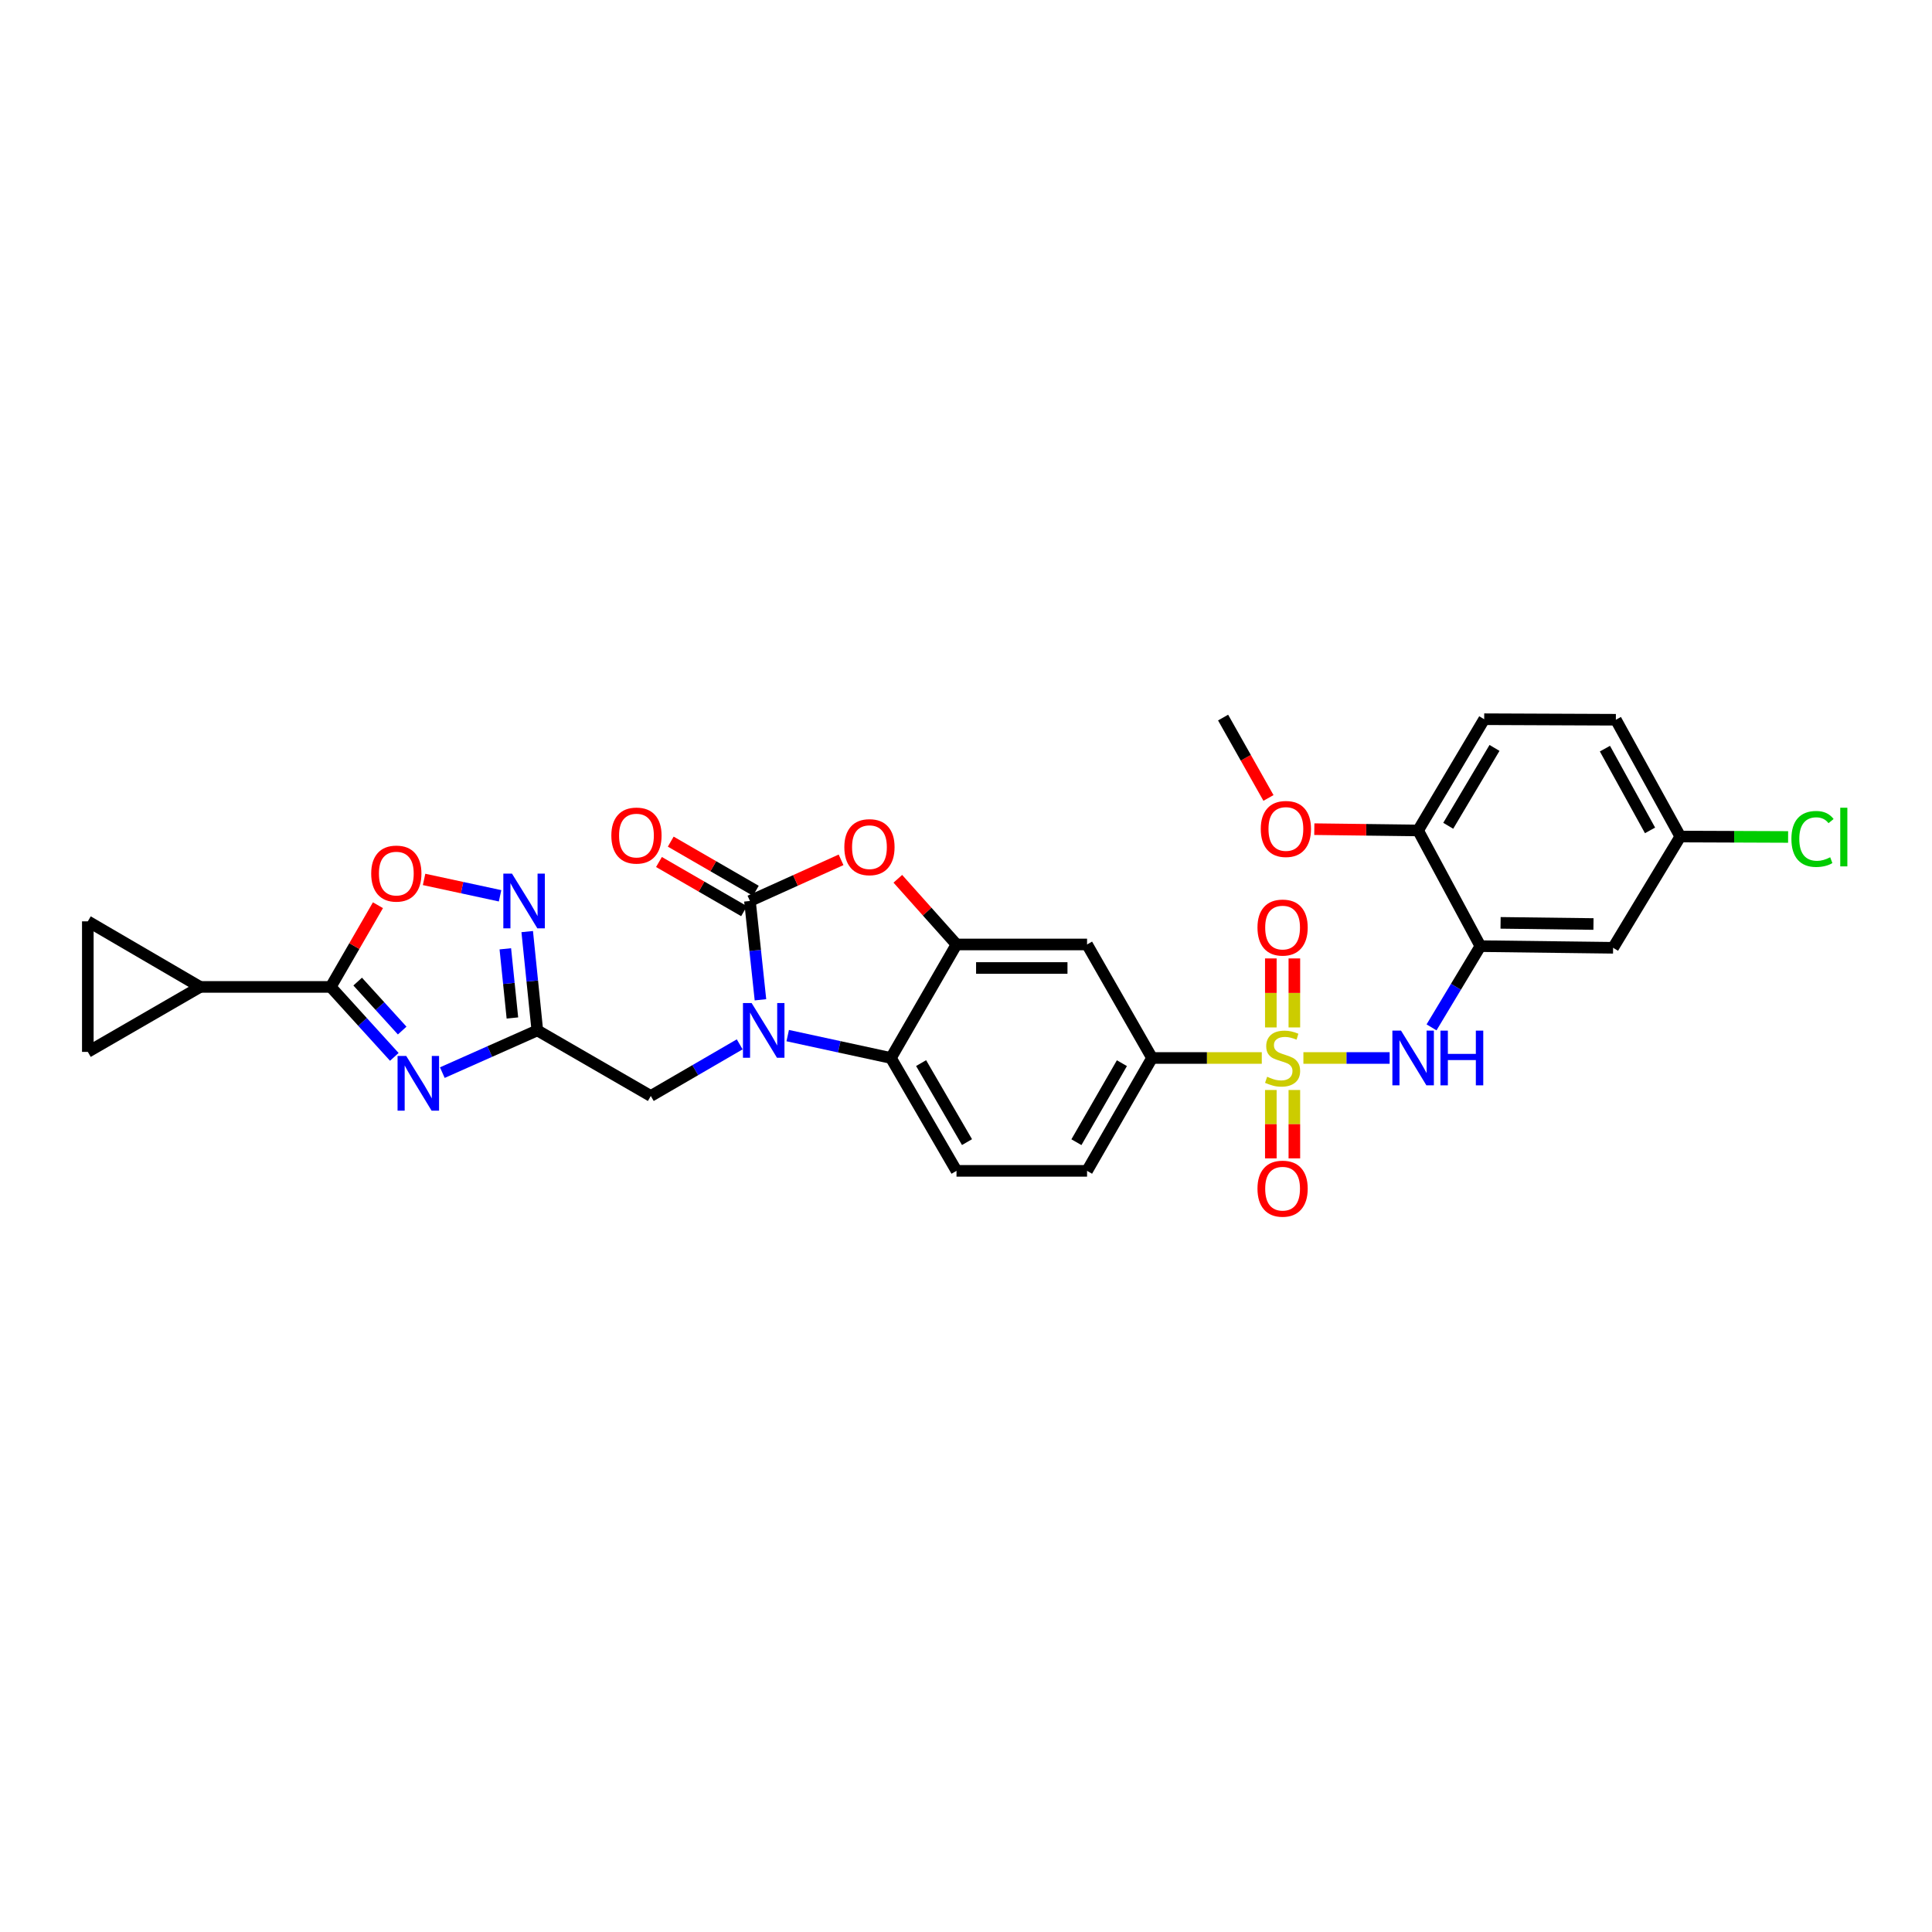 <?xml version='1.0' encoding='iso-8859-1'?>
<svg version='1.1' baseProfile='full'
              xmlns='http://www.w3.org/2000/svg'
                      xmlns:rdkit='http://www.rdkit.org/xml'
                      xmlns:xlink='http://www.w3.org/1999/xlink'
                  xml:space='preserve'
width='1000px' height='1000px' viewBox='0 0 1000 1000'>
<!-- END OF HEADER -->
<rect style='opacity:1.0;fill:#FFFFFF;stroke:none' width='1000' height='1000' x='0' y='0'> </rect>
<path class='bond-8' d='M 674.638,547.611 L 696.956,547.611' style='fill:none;fill-rule:evenodd;stroke:#CCCC00;stroke-width:6px;stroke-linecap:butt;stroke-linejoin:miter;stroke-opacity:1' />
<path class='bond-8' d='M 696.956,547.611 L 719.273,547.611' style='fill:none;fill-rule:evenodd;stroke:#0000FF;stroke-width:6px;stroke-linecap:butt;stroke-linejoin:miter;stroke-opacity:1' />
<path class='bond-12' d='M 653.099,547.611 L 624.695,547.611' style='fill:none;fill-rule:evenodd;stroke:#CCCC00;stroke-width:6px;stroke-linecap:butt;stroke-linejoin:miter;stroke-opacity:1' />
<path class='bond-12' d='M 624.695,547.611 L 596.291,547.611' style='fill:none;fill-rule:evenodd;stroke:#000000;stroke-width:6px;stroke-linecap:butt;stroke-linejoin:miter;stroke-opacity:1' />
<path class='bond-19' d='M 657.78,564.18 L 657.78,581.88' style='fill:none;fill-rule:evenodd;stroke:#CCCC00;stroke-width:6px;stroke-linecap:butt;stroke-linejoin:miter;stroke-opacity:1' />
<path class='bond-19' d='M 657.78,581.88 L 657.78,599.58' style='fill:none;fill-rule:evenodd;stroke:#FF0000;stroke-width:6px;stroke-linecap:butt;stroke-linejoin:miter;stroke-opacity:1' />
<path class='bond-19' d='M 669.958,564.18 L 669.958,581.88' style='fill:none;fill-rule:evenodd;stroke:#CCCC00;stroke-width:6px;stroke-linecap:butt;stroke-linejoin:miter;stroke-opacity:1' />
<path class='bond-19' d='M 669.958,581.88 L 669.958,599.58' style='fill:none;fill-rule:evenodd;stroke:#FF0000;stroke-width:6px;stroke-linecap:butt;stroke-linejoin:miter;stroke-opacity:1' />
<path class='bond-20' d='M 669.958,531.801 L 669.958,513.941' style='fill:none;fill-rule:evenodd;stroke:#CCCC00;stroke-width:6px;stroke-linecap:butt;stroke-linejoin:miter;stroke-opacity:1' />
<path class='bond-20' d='M 669.958,513.941 L 669.958,496.081' style='fill:none;fill-rule:evenodd;stroke:#FF0000;stroke-width:6px;stroke-linecap:butt;stroke-linejoin:miter;stroke-opacity:1' />
<path class='bond-20' d='M 657.78,531.801 L 657.78,513.941' style='fill:none;fill-rule:evenodd;stroke:#CCCC00;stroke-width:6px;stroke-linecap:butt;stroke-linejoin:miter;stroke-opacity:1' />
<path class='bond-20' d='M 657.78,513.941 L 657.78,496.081' style='fill:none;fill-rule:evenodd;stroke:#FF0000;stroke-width:6px;stroke-linecap:butt;stroke-linejoin:miter;stroke-opacity:1' />
<path class='bond-0' d='M 407.721,536.03 L 434.432,541.82' style='fill:none;fill-rule:evenodd;stroke:#0000FF;stroke-width:6px;stroke-linecap:butt;stroke-linejoin:miter;stroke-opacity:1' />
<path class='bond-0' d='M 434.432,541.82 L 461.143,547.611' style='fill:none;fill-rule:evenodd;stroke:#000000;stroke-width:6px;stroke-linecap:butt;stroke-linejoin:miter;stroke-opacity:1' />
<path class='bond-15' d='M 382.867,540.555 L 359.86,553.916' style='fill:none;fill-rule:evenodd;stroke:#0000FF;stroke-width:6px;stroke-linecap:butt;stroke-linejoin:miter;stroke-opacity:1' />
<path class='bond-15' d='M 359.86,553.916 L 336.852,567.277' style='fill:none;fill-rule:evenodd;stroke:#000000;stroke-width:6px;stroke-linecap:butt;stroke-linejoin:miter;stroke-opacity:1' />
<path class='bond-32' d='M 393.61,517.492 L 390.888,491.92' style='fill:none;fill-rule:evenodd;stroke:#0000FF;stroke-width:6px;stroke-linecap:butt;stroke-linejoin:miter;stroke-opacity:1' />
<path class='bond-32' d='M 390.888,491.92 L 388.166,466.347' style='fill:none;fill-rule:evenodd;stroke:#000000;stroke-width:6px;stroke-linecap:butt;stroke-linejoin:miter;stroke-opacity:1' />
<path class='bond-1' d='M 388.166,466.347 L 411.748,455.696' style='fill:none;fill-rule:evenodd;stroke:#000000;stroke-width:6px;stroke-linecap:butt;stroke-linejoin:miter;stroke-opacity:1' />
<path class='bond-1' d='M 411.748,455.696 L 435.331,445.045' style='fill:none;fill-rule:evenodd;stroke:#FF0000;stroke-width:6px;stroke-linecap:butt;stroke-linejoin:miter;stroke-opacity:1' />
<path class='bond-22' d='M 391.213,461.075 L 369.193,448.351' style='fill:none;fill-rule:evenodd;stroke:#000000;stroke-width:6px;stroke-linecap:butt;stroke-linejoin:miter;stroke-opacity:1' />
<path class='bond-22' d='M 369.193,448.351 L 347.173,435.627' style='fill:none;fill-rule:evenodd;stroke:#FF0000;stroke-width:6px;stroke-linecap:butt;stroke-linejoin:miter;stroke-opacity:1' />
<path class='bond-22' d='M 385.12,471.619 L 363.1,458.895' style='fill:none;fill-rule:evenodd;stroke:#000000;stroke-width:6px;stroke-linecap:butt;stroke-linejoin:miter;stroke-opacity:1' />
<path class='bond-22' d='M 363.1,458.895 L 341.08,446.17' style='fill:none;fill-rule:evenodd;stroke:#FF0000;stroke-width:6px;stroke-linecap:butt;stroke-linejoin:miter;stroke-opacity:1' />
<path class='bond-2' d='M 228.945,555.187 L 253.531,544.262' style='fill:none;fill-rule:evenodd;stroke:#0000FF;stroke-width:6px;stroke-linecap:butt;stroke-linejoin:miter;stroke-opacity:1' />
<path class='bond-2' d='M 253.531,544.262 L 278.117,533.336' style='fill:none;fill-rule:evenodd;stroke:#000000;stroke-width:6px;stroke-linecap:butt;stroke-linejoin:miter;stroke-opacity:1' />
<path class='bond-4' d='M 204.095,547.037 L 187.64,528.933' style='fill:none;fill-rule:evenodd;stroke:#0000FF;stroke-width:6px;stroke-linecap:butt;stroke-linejoin:miter;stroke-opacity:1' />
<path class='bond-4' d='M 187.64,528.933 L 171.186,510.828' style='fill:none;fill-rule:evenodd;stroke:#000000;stroke-width:6px;stroke-linecap:butt;stroke-linejoin:miter;stroke-opacity:1' />
<path class='bond-4' d='M 208.17,533.416 L 196.652,520.743' style='fill:none;fill-rule:evenodd;stroke:#0000FF;stroke-width:6px;stroke-linecap:butt;stroke-linejoin:miter;stroke-opacity:1' />
<path class='bond-4' d='M 196.652,520.743 L 185.134,508.07' style='fill:none;fill-rule:evenodd;stroke:#000000;stroke-width:6px;stroke-linecap:butt;stroke-linejoin:miter;stroke-opacity:1' />
<path class='bond-3' d='M 278.117,533.336 L 336.852,567.277' style='fill:none;fill-rule:evenodd;stroke:#000000;stroke-width:6px;stroke-linecap:butt;stroke-linejoin:miter;stroke-opacity:1' />
<path class='bond-9' d='M 278.117,533.336 L 275.501,507.764' style='fill:none;fill-rule:evenodd;stroke:#000000;stroke-width:6px;stroke-linecap:butt;stroke-linejoin:miter;stroke-opacity:1' />
<path class='bond-9' d='M 275.501,507.764 L 272.884,482.191' style='fill:none;fill-rule:evenodd;stroke:#0000FF;stroke-width:6px;stroke-linecap:butt;stroke-linejoin:miter;stroke-opacity:1' />
<path class='bond-9' d='M 265.218,526.904 L 263.386,509.003' style='fill:none;fill-rule:evenodd;stroke:#000000;stroke-width:6px;stroke-linecap:butt;stroke-linejoin:miter;stroke-opacity:1' />
<path class='bond-9' d='M 263.386,509.003 L 261.555,491.102' style='fill:none;fill-rule:evenodd;stroke:#0000FF;stroke-width:6px;stroke-linecap:butt;stroke-linejoin:miter;stroke-opacity:1' />
<path class='bond-13' d='M 171.186,510.828 L 103.622,510.828' style='fill:none;fill-rule:evenodd;stroke:#000000;stroke-width:6px;stroke-linecap:butt;stroke-linejoin:miter;stroke-opacity:1' />
<path class='bond-34' d='M 171.186,510.828 L 183.405,489.685' style='fill:none;fill-rule:evenodd;stroke:#000000;stroke-width:6px;stroke-linecap:butt;stroke-linejoin:miter;stroke-opacity:1' />
<path class='bond-34' d='M 183.405,489.685 L 195.624,468.542' style='fill:none;fill-rule:evenodd;stroke:#FF0000;stroke-width:6px;stroke-linecap:butt;stroke-linejoin:miter;stroke-opacity:1' />
<path class='bond-5' d='M 464.718,454.856 L 479.901,471.856' style='fill:none;fill-rule:evenodd;stroke:#FF0000;stroke-width:6px;stroke-linecap:butt;stroke-linejoin:miter;stroke-opacity:1' />
<path class='bond-5' d='M 479.901,471.856 L 495.084,488.855' style='fill:none;fill-rule:evenodd;stroke:#000000;stroke-width:6px;stroke-linecap:butt;stroke-linejoin:miter;stroke-opacity:1' />
<path class='bond-6' d='M 495.084,488.855 L 562.661,488.855' style='fill:none;fill-rule:evenodd;stroke:#000000;stroke-width:6px;stroke-linecap:butt;stroke-linejoin:miter;stroke-opacity:1' />
<path class='bond-6' d='M 505.22,501.032 L 552.525,501.032' style='fill:none;fill-rule:evenodd;stroke:#000000;stroke-width:6px;stroke-linecap:butt;stroke-linejoin:miter;stroke-opacity:1' />
<path class='bond-31' d='M 495.084,488.855 L 461.143,547.611' style='fill:none;fill-rule:evenodd;stroke:#000000;stroke-width:6px;stroke-linecap:butt;stroke-linejoin:miter;stroke-opacity:1' />
<path class='bond-7' d='M 461.143,547.611 L 495.084,606.035' style='fill:none;fill-rule:evenodd;stroke:#000000;stroke-width:6px;stroke-linecap:butt;stroke-linejoin:miter;stroke-opacity:1' />
<path class='bond-7' d='M 476.763,550.258 L 500.522,591.155' style='fill:none;fill-rule:evenodd;stroke:#000000;stroke-width:6px;stroke-linecap:butt;stroke-linejoin:miter;stroke-opacity:1' />
<path class='bond-10' d='M 740.962,531.762 L 753.601,510.742' style='fill:none;fill-rule:evenodd;stroke:#0000FF;stroke-width:6px;stroke-linecap:butt;stroke-linejoin:miter;stroke-opacity:1' />
<path class='bond-10' d='M 753.601,510.742 L 766.24,489.721' style='fill:none;fill-rule:evenodd;stroke:#000000;stroke-width:6px;stroke-linecap:butt;stroke-linejoin:miter;stroke-opacity:1' />
<path class='bond-11' d='M 258.832,463.666 L 239.17,459.426' style='fill:none;fill-rule:evenodd;stroke:#0000FF;stroke-width:6px;stroke-linecap:butt;stroke-linejoin:miter;stroke-opacity:1' />
<path class='bond-11' d='M 239.17,459.426 L 219.507,455.186' style='fill:none;fill-rule:evenodd;stroke:#FF0000;stroke-width:6px;stroke-linecap:butt;stroke-linejoin:miter;stroke-opacity:1' />
<path class='bond-18' d='M 766.24,489.721 L 834.934,490.573' style='fill:none;fill-rule:evenodd;stroke:#000000;stroke-width:6px;stroke-linecap:butt;stroke-linejoin:miter;stroke-opacity:1' />
<path class='bond-18' d='M 776.695,477.672 L 824.781,478.269' style='fill:none;fill-rule:evenodd;stroke:#000000;stroke-width:6px;stroke-linecap:butt;stroke-linejoin:miter;stroke-opacity:1' />
<path class='bond-23' d='M 766.24,489.721 L 734.004,429.842' style='fill:none;fill-rule:evenodd;stroke:#000000;stroke-width:6px;stroke-linecap:butt;stroke-linejoin:miter;stroke-opacity:1' />
<path class='bond-14' d='M 596.291,547.611 L 562.661,488.855' style='fill:none;fill-rule:evenodd;stroke:#000000;stroke-width:6px;stroke-linecap:butt;stroke-linejoin:miter;stroke-opacity:1' />
<path class='bond-24' d='M 596.291,547.611 L 562.661,606.035' style='fill:none;fill-rule:evenodd;stroke:#000000;stroke-width:6px;stroke-linecap:butt;stroke-linejoin:miter;stroke-opacity:1' />
<path class='bond-24' d='M 580.693,550.3 L 557.152,591.197' style='fill:none;fill-rule:evenodd;stroke:#000000;stroke-width:6px;stroke-linecap:butt;stroke-linejoin:miter;stroke-opacity:1' />
<path class='bond-16' d='M 103.622,510.828 L 45.455,544.458' style='fill:none;fill-rule:evenodd;stroke:#000000;stroke-width:6px;stroke-linecap:butt;stroke-linejoin:miter;stroke-opacity:1' />
<path class='bond-17' d='M 103.622,510.828 L 45.455,476.887' style='fill:none;fill-rule:evenodd;stroke:#000000;stroke-width:6px;stroke-linecap:butt;stroke-linejoin:miter;stroke-opacity:1' />
<path class='bond-35' d='M 45.455,544.458 L 45.455,476.887' style='fill:none;fill-rule:evenodd;stroke:#000000;stroke-width:6px;stroke-linecap:butt;stroke-linejoin:miter;stroke-opacity:1' />
<path class='bond-26' d='M 834.934,490.573 L 869.721,432.995' style='fill:none;fill-rule:evenodd;stroke:#000000;stroke-width:6px;stroke-linecap:butt;stroke-linejoin:miter;stroke-opacity:1' />
<path class='bond-21' d='M 495.084,606.035 L 562.661,606.035' style='fill:none;fill-rule:evenodd;stroke:#000000;stroke-width:6px;stroke-linecap:butt;stroke-linejoin:miter;stroke-opacity:1' />
<path class='bond-25' d='M 734.004,429.842 L 768.215,372.263' style='fill:none;fill-rule:evenodd;stroke:#000000;stroke-width:6px;stroke-linecap:butt;stroke-linejoin:miter;stroke-opacity:1' />
<path class='bond-25' d='M 749.604,427.426 L 773.553,387.121' style='fill:none;fill-rule:evenodd;stroke:#000000;stroke-width:6px;stroke-linecap:butt;stroke-linejoin:miter;stroke-opacity:1' />
<path class='bond-29' d='M 734.004,429.842 L 707.144,429.508' style='fill:none;fill-rule:evenodd;stroke:#000000;stroke-width:6px;stroke-linecap:butt;stroke-linejoin:miter;stroke-opacity:1' />
<path class='bond-29' d='M 707.144,429.508 L 680.285,429.173' style='fill:none;fill-rule:evenodd;stroke:#FF0000;stroke-width:6px;stroke-linecap:butt;stroke-linejoin:miter;stroke-opacity:1' />
<path class='bond-27' d='M 768.215,372.263 L 836.368,372.541' style='fill:none;fill-rule:evenodd;stroke:#000000;stroke-width:6px;stroke-linecap:butt;stroke-linejoin:miter;stroke-opacity:1' />
<path class='bond-28' d='M 869.721,432.995 L 897.62,433.102' style='fill:none;fill-rule:evenodd;stroke:#000000;stroke-width:6px;stroke-linecap:butt;stroke-linejoin:miter;stroke-opacity:1' />
<path class='bond-28' d='M 897.62,433.102 L 925.52,433.21' style='fill:none;fill-rule:evenodd;stroke:#00CC00;stroke-width:6px;stroke-linecap:butt;stroke-linejoin:miter;stroke-opacity:1' />
<path class='bond-33' d='M 869.721,432.995 L 836.368,372.541' style='fill:none;fill-rule:evenodd;stroke:#000000;stroke-width:6px;stroke-linecap:butt;stroke-linejoin:miter;stroke-opacity:1' />
<path class='bond-33' d='M 854.055,429.809 L 830.709,387.491' style='fill:none;fill-rule:evenodd;stroke:#000000;stroke-width:6px;stroke-linecap:butt;stroke-linejoin:miter;stroke-opacity:1' />
<path class='bond-30' d='M 656.558,413.017 L 644.816,392.214' style='fill:none;fill-rule:evenodd;stroke:#FF0000;stroke-width:6px;stroke-linecap:butt;stroke-linejoin:miter;stroke-opacity:1' />
<path class='bond-30' d='M 644.816,392.214 L 633.074,371.411' style='fill:none;fill-rule:evenodd;stroke:#000000;stroke-width:6px;stroke-linecap:butt;stroke-linejoin:miter;stroke-opacity:1' />
<path  class='atom-0' d='M 655.869 557.331
Q 656.189 557.451, 657.509 558.011
Q 658.829 558.571, 660.269 558.931
Q 661.749 559.251, 663.189 559.251
Q 665.869 559.251, 667.429 557.971
Q 668.989 556.651, 668.989 554.371
Q 668.989 552.811, 668.189 551.851
Q 667.429 550.891, 666.229 550.371
Q 665.029 549.851, 663.029 549.251
Q 660.509 548.491, 658.989 547.771
Q 657.509 547.051, 656.429 545.531
Q 655.389 544.011, 655.389 541.451
Q 655.389 537.891, 657.789 535.691
Q 660.229 533.491, 665.029 533.491
Q 668.309 533.491, 672.029 535.051
L 671.109 538.131
Q 667.709 536.731, 665.149 536.731
Q 662.389 536.731, 660.869 537.891
Q 659.349 539.011, 659.389 540.971
Q 659.389 542.491, 660.149 543.411
Q 660.949 544.331, 662.069 544.851
Q 663.229 545.371, 665.149 545.971
Q 667.709 546.771, 669.229 547.571
Q 670.749 548.371, 671.829 550.011
Q 672.949 551.611, 672.949 554.371
Q 672.949 558.291, 670.309 560.411
Q 667.709 562.491, 663.349 562.491
Q 660.829 562.491, 658.909 561.931
Q 657.029 561.411, 654.789 560.491
L 655.869 557.331
' fill='#CCCC00'/>
<path  class='atom-1' d='M 389.037 519.176
L 398.317 534.176
Q 399.237 535.656, 400.717 538.336
Q 402.197 541.016, 402.277 541.176
L 402.277 519.176
L 406.037 519.176
L 406.037 547.496
L 402.157 547.496
L 392.197 531.096
Q 391.037 529.176, 389.797 526.976
Q 388.597 524.776, 388.237 524.096
L 388.237 547.496
L 384.557 547.496
L 384.557 519.176
L 389.037 519.176
' fill='#0000FF'/>
<path  class='atom-3' d='M 210.26 546.548
L 219.54 561.548
Q 220.46 563.028, 221.94 565.708
Q 223.42 568.388, 223.5 568.548
L 223.5 546.548
L 227.26 546.548
L 227.26 574.868
L 223.38 574.868
L 213.42 558.468
Q 212.26 556.548, 211.02 554.348
Q 209.82 552.148, 209.46 551.468
L 209.46 574.868
L 205.78 574.868
L 205.78 546.548
L 210.26 546.548
' fill='#0000FF'/>
<path  class='atom-6' d='M 437.027 438.487
Q 437.027 431.687, 440.387 427.887
Q 443.747 424.087, 450.027 424.087
Q 456.307 424.087, 459.667 427.887
Q 463.027 431.687, 463.027 438.487
Q 463.027 445.367, 459.627 449.287
Q 456.227 453.167, 450.027 453.167
Q 443.787 453.167, 440.387 449.287
Q 437.027 445.407, 437.027 438.487
M 450.027 449.967
Q 454.347 449.967, 456.667 447.087
Q 459.027 444.167, 459.027 438.487
Q 459.027 432.927, 456.667 430.127
Q 454.347 427.287, 450.027 427.287
Q 445.707 427.287, 443.347 430.087
Q 441.027 432.887, 441.027 438.487
Q 441.027 444.207, 443.347 447.087
Q 445.707 449.967, 450.027 449.967
' fill='#FF0000'/>
<path  class='atom-9' d='M 725.173 533.451
L 734.453 548.451
Q 735.373 549.931, 736.853 552.611
Q 738.333 555.291, 738.413 555.451
L 738.413 533.451
L 742.173 533.451
L 742.173 561.771
L 738.293 561.771
L 728.333 545.371
Q 727.173 543.451, 725.933 541.251
Q 724.733 539.051, 724.373 538.371
L 724.373 561.771
L 720.693 561.771
L 720.693 533.451
L 725.173 533.451
' fill='#0000FF'/>
<path  class='atom-9' d='M 745.573 533.451
L 749.413 533.451
L 749.413 545.491
L 763.893 545.491
L 763.893 533.451
L 767.733 533.451
L 767.733 561.771
L 763.893 561.771
L 763.893 548.691
L 749.413 548.691
L 749.413 561.771
L 745.573 561.771
L 745.573 533.451
' fill='#0000FF'/>
<path  class='atom-10' d='M 265.004 452.187
L 274.284 467.187
Q 275.204 468.667, 276.684 471.347
Q 278.164 474.027, 278.244 474.187
L 278.244 452.187
L 282.004 452.187
L 282.004 480.507
L 278.124 480.507
L 268.164 464.107
Q 267.004 462.187, 265.764 459.987
Q 264.564 457.787, 264.204 457.107
L 264.204 480.507
L 260.524 480.507
L 260.524 452.187
L 265.004 452.187
' fill='#0000FF'/>
<path  class='atom-12' d='M 192.134 452.166
Q 192.134 445.366, 195.494 441.566
Q 198.854 437.766, 205.134 437.766
Q 211.414 437.766, 214.774 441.566
Q 218.134 445.366, 218.134 452.166
Q 218.134 459.046, 214.734 462.966
Q 211.334 466.846, 205.134 466.846
Q 198.894 466.846, 195.494 462.966
Q 192.134 459.086, 192.134 452.166
M 205.134 463.646
Q 209.454 463.646, 211.774 460.766
Q 214.134 457.846, 214.134 452.166
Q 214.134 446.606, 211.774 443.806
Q 209.454 440.966, 205.134 440.966
Q 200.814 440.966, 198.454 443.766
Q 196.134 446.566, 196.134 452.166
Q 196.134 457.886, 198.454 460.766
Q 200.814 463.646, 205.134 463.646
' fill='#FF0000'/>
<path  class='atom-20' d='M 650.869 615.255
Q 650.869 608.455, 654.229 604.655
Q 657.589 600.855, 663.869 600.855
Q 670.149 600.855, 673.509 604.655
Q 676.869 608.455, 676.869 615.255
Q 676.869 622.135, 673.469 626.055
Q 670.069 629.935, 663.869 629.935
Q 657.629 629.935, 654.229 626.055
Q 650.869 622.175, 650.869 615.255
M 663.869 626.735
Q 668.189 626.735, 670.509 623.855
Q 672.869 620.935, 672.869 615.255
Q 672.869 609.695, 670.509 606.895
Q 668.189 604.055, 663.869 604.055
Q 659.549 604.055, 657.189 606.855
Q 654.869 609.655, 654.869 615.255
Q 654.869 620.975, 657.189 623.855
Q 659.549 626.735, 663.869 626.735
' fill='#FF0000'/>
<path  class='atom-21' d='M 650.869 480.106
Q 650.869 473.306, 654.229 469.506
Q 657.589 465.706, 663.869 465.706
Q 670.149 465.706, 673.509 469.506
Q 676.869 473.306, 676.869 480.106
Q 676.869 486.986, 673.469 490.906
Q 670.069 494.786, 663.869 494.786
Q 657.629 494.786, 654.229 490.906
Q 650.869 487.026, 650.869 480.106
M 663.869 491.586
Q 668.189 491.586, 670.509 488.706
Q 672.869 485.786, 672.869 480.106
Q 672.869 474.546, 670.509 471.746
Q 668.189 468.906, 663.869 468.906
Q 659.549 468.906, 657.189 471.706
Q 654.869 474.506, 654.869 480.106
Q 654.869 485.826, 657.189 488.706
Q 659.549 491.586, 663.869 491.586
' fill='#FF0000'/>
<path  class='atom-23' d='M 316.431 432.486
Q 316.431 425.686, 319.791 421.886
Q 323.151 418.086, 329.431 418.086
Q 335.711 418.086, 339.071 421.886
Q 342.431 425.686, 342.431 432.486
Q 342.431 439.366, 339.031 443.286
Q 335.631 447.166, 329.431 447.166
Q 323.191 447.166, 319.791 443.286
Q 316.431 439.406, 316.431 432.486
M 329.431 443.966
Q 333.751 443.966, 336.071 441.086
Q 338.431 438.166, 338.431 432.486
Q 338.431 426.926, 336.071 424.126
Q 333.751 421.286, 329.431 421.286
Q 325.111 421.286, 322.751 424.086
Q 320.431 426.886, 320.431 432.486
Q 320.431 438.206, 322.751 441.086
Q 325.111 443.966, 329.431 443.966
' fill='#FF0000'/>
<path  class='atom-29' d='M 927.231 434.239
Q 927.231 427.199, 930.511 423.519
Q 933.831 419.799, 940.111 419.799
Q 945.951 419.799, 949.071 423.919
L 946.431 426.079
Q 944.151 423.079, 940.111 423.079
Q 935.831 423.079, 933.551 425.959
Q 931.311 428.799, 931.311 434.239
Q 931.311 439.839, 933.631 442.719
Q 935.991 445.599, 940.551 445.599
Q 943.671 445.599, 947.311 443.719
L 948.431 446.719
Q 946.951 447.679, 944.711 448.239
Q 942.471 448.799, 939.991 448.799
Q 933.831 448.799, 930.511 445.039
Q 927.231 441.279, 927.231 434.239
' fill='#00CC00'/>
<path  class='atom-29' d='M 952.511 418.079
L 956.191 418.079
L 956.191 448.439
L 952.511 448.439
L 952.511 418.079
' fill='#00CC00'/>
<path  class='atom-30' d='M 652.574 429.07
Q 652.574 422.27, 655.934 418.47
Q 659.294 414.67, 665.574 414.67
Q 671.854 414.67, 675.214 418.47
Q 678.574 422.27, 678.574 429.07
Q 678.574 435.95, 675.174 439.87
Q 671.774 443.75, 665.574 443.75
Q 659.334 443.75, 655.934 439.87
Q 652.574 435.99, 652.574 429.07
M 665.574 440.55
Q 669.894 440.55, 672.214 437.67
Q 674.574 434.75, 674.574 429.07
Q 674.574 423.51, 672.214 420.71
Q 669.894 417.87, 665.574 417.87
Q 661.254 417.87, 658.894 420.67
Q 656.574 423.47, 656.574 429.07
Q 656.574 434.79, 658.894 437.67
Q 661.254 440.55, 665.574 440.55
' fill='#FF0000'/>
</svg>
